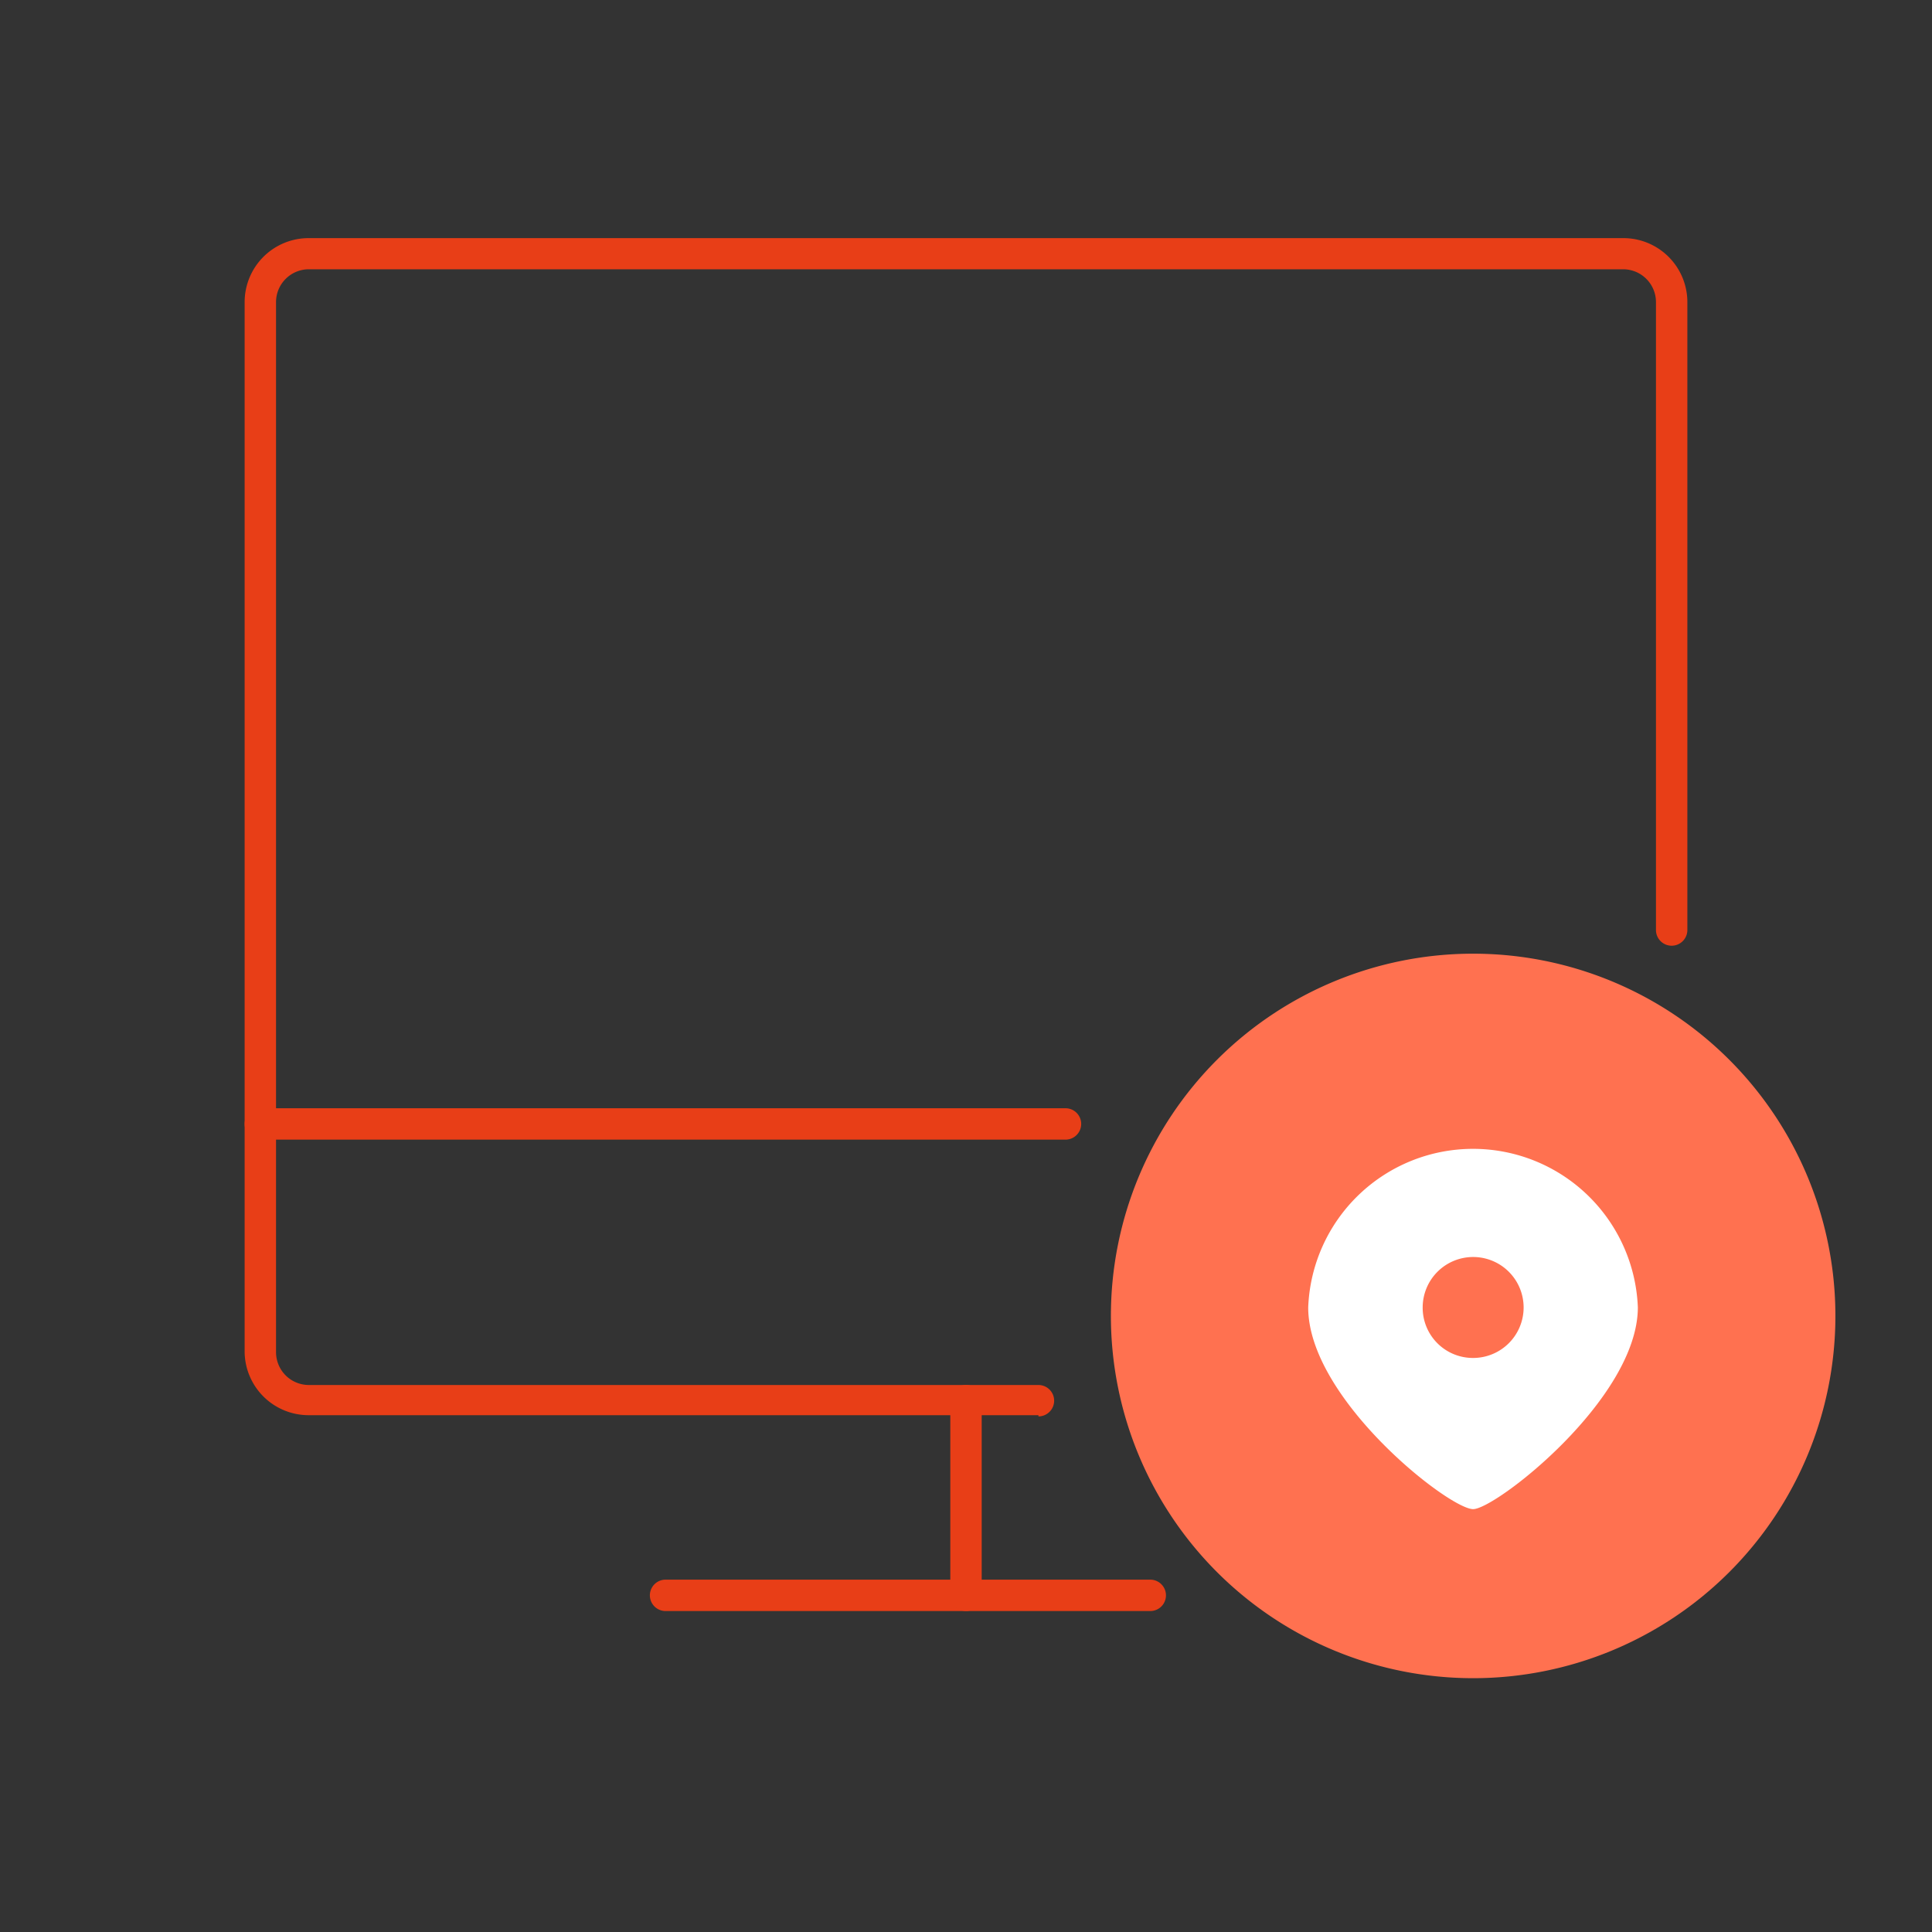 <svg id="图层_1" data-name="图层 1" xmlns="http://www.w3.org/2000/svg" viewBox="0 0 80 80"><rect x="0" y="0" width="80" height="80" fill="#333333" stroke="none"/><defs><style>.cls-1{fill:#e83e17;}.cls-2{fill:#ff7150;}.cls-3{fill:#fff;}</style></defs><path class="cls-1" d="M43,58.6H12.78A2.65,2.65,0,0,1,10.13,56V12.51a2.65,2.65,0,0,1,2.65-2.65H67.22a2.65,2.65,0,0,1,2.65,2.65v26a.65.65,0,0,1-1.3,0v-26a1.36,1.36,0,0,0-1.35-1.36H12.78a1.36,1.36,0,0,0-1.35,1.36V56a1.36,1.36,0,0,0,1.35,1.35H43a.65.65,0,1,1,0,1.3Z"/><path class="cls-1" d="M44.12,47.19H10.78a.65.65,0,1,1,0-1.3H44.12a.65.65,0,0,1,0,1.3Z"/><path class="cls-1" d="M47.63,66.71H27.56a.65.65,0,1,1,0-1.3H47.63a.65.65,0,1,1,0,1.3Z"/><path class="cls-1" d="M40,66.71a.66.66,0,0,1-.65-.65V58a.65.65,0,0,1,1.3,0v8.11A.66.66,0,0,1,40,66.71Z"/><path class="cls-2" d="M61,39.49a15,15,0,1,0,15,15A15,15,0,0,0,61,39.49Z"/><path class="cls-3" d="M61,62.49c-1,0-6.83-4.57-6.83-8.35a6.83,6.83,0,0,1,13.65,0C67.81,57.92,61.93,62.49,61,62.49Zm0-6.26a2.09,2.09,0,1,0-2.09-2.09A2.08,2.08,0,0,0,61,56.23Z"/></svg>